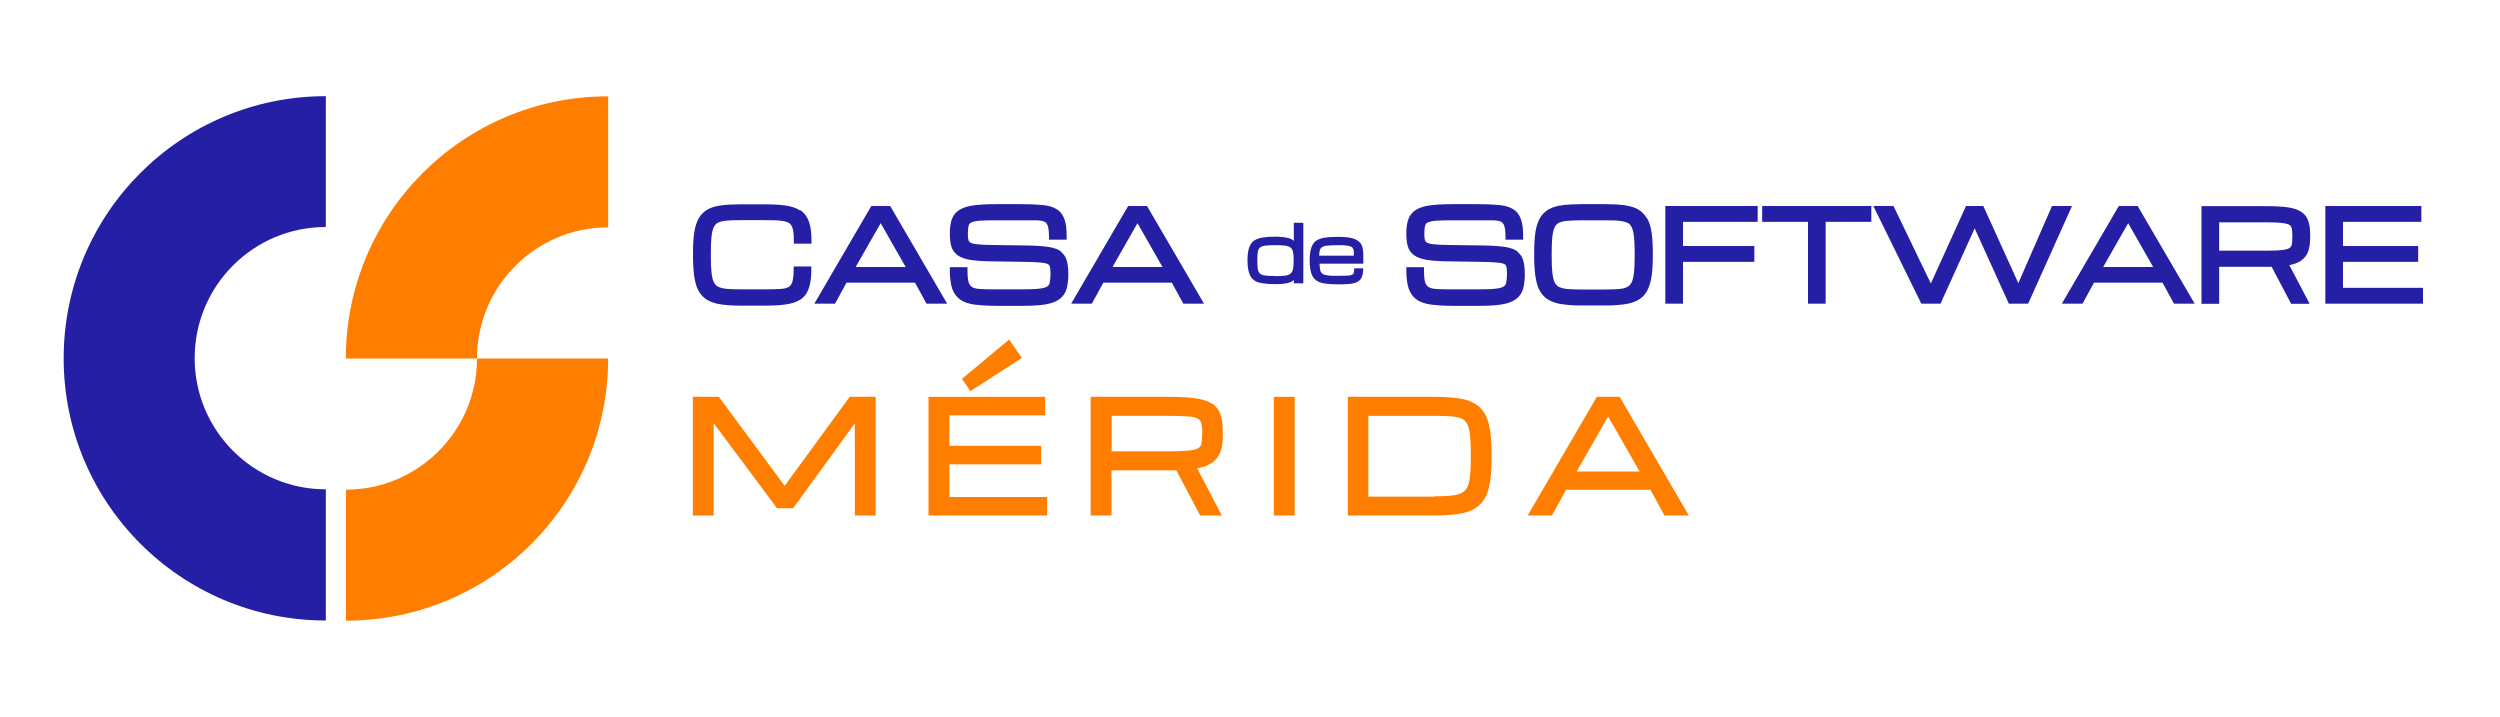 <?xml version="1.0" encoding="UTF-8"?>
<svg id="Layer_1" xmlns="http://www.w3.org/2000/svg" version="1.1" viewBox="0 0 1500 430">
  <!-- Generator: Adobe Illustrator 29.2.1, SVG Export Plug-In . SVG Version: 2.1.0 Build 116)  -->
  <defs>
    <style>
      .st0 {
        fill: #ff7e00;
      }

      .st1 {
        fill: #241fa4;
      }
    </style>
  </defs>
  <g>
    <polygon class="st0" points="470.8 291.5 431.3 238.1 415.7 238.1 415.7 309.3 428.2 309.3 428.2 253.9 466.2 304.9 475.9 304.9 512.9 254 512.9 309.3 525.4 309.3 525.4 238.1 509.8 238.1 470.8 291.5"/>
    <polygon class="st0" points="613.1 214.8 605.5 203.7 577.2 227.3 582.2 234.7 613.1 214.8"/>
    <polygon class="st0" points="569.6 278.6 624.7 278.6 624.7 267.5 569.6 267.5 569.6 249.2 627.1 249.2 627.1 238.1 557.1 238.1 557.1 309.3 628.3 309.3 628.3 298.2 569.6 298.2 569.6 278.6"/>
    <path class="st0" d="M727.5,242.4h0c-2.4-1.6-5.6-2.7-10-3.4-4.1-.6-9.5-.9-16.1-.9h-47v71.2h12.5v-27.1h38.3c.2,0,.4,0,.6,0l14.3,27.1h13l-14.8-28.3c3.6-.7,6.4-1.7,8.5-3.1,2.7-1.8,4.6-4.2,5.6-7.2.9-2.7,1.3-6,1.3-9.7v-1.7c0-4-.4-7.3-1.2-10-.9-2.9-2.5-5.3-5-7ZM666.9,249.5h32.9c5.1,0,9.3.1,12.4.3,2.8.2,5,.6,6.3,1.3,1.1.5,1.7,1.3,2.1,2.3.5,1.4.7,3.4.7,5.9v1.7c0,2.3-.2,4.1-.5,5.5-.3,1-.8,1.8-1.7,2.3-.7.5-2.3,1.1-5.5,1.5-2.8.3-6.7.5-11.5.5h-35.1v-21.4Z"/>
    <rect class="st0" x="764.3" y="238.1" width="12.5" height="71.2"/>
    <path class="st0" d="M887.9,244.4h0c-2.7-2.5-6.3-4.2-10.9-5.1-4.3-.8-9.9-1.2-16.5-1.2h-51.8v71.2h51.8c6.7,0,12.2-.4,16.6-1.3,4.6-.9,8.3-2.7,10.9-5.3,2.7-2.6,4.5-6.3,5.5-10.9,1-4.4,1.5-10.2,1.5-17.2v-1.7c0-7.2-.5-13.1-1.5-17.5-1-4.7-2.9-8.4-5.6-10.9ZM860.4,298h-39.4v-48.5h39.4c4.1,0,7.6.1,10.4.3,2.6.2,4.7.7,6.3,1.4,1.4.7,2.4,1.7,3.2,3.1.8,1.6,1.4,3.9,1.7,6.7.3,3.1.5,7,.5,11.7v1.7c0,5.7-.3,10.2-.8,13.5-.5,3-1.4,5.2-2.8,6.5-1.3,1.3-3.4,2.2-6.1,2.7-3.1.5-7.2.7-12.3.7Z"/>
    <path class="st0" d="M971.6,238.1h-13.5l-41.5,71.2h14.6l8.4-15.4h50.7l8.4,15.4h14.6l-41.5-71.2ZM946,282.9l18.9-33,18.9,33h-37.7Z"/>
  </g>
  <g>
    <g>
      <path class="st1" d="M480.1,126.3c-2.3-1.5-5.3-2.5-8.9-3-3.4-.5-7.7-.7-12.7-.7h-14.4c-4.3,0-8.1.2-11.2.6-3.3.4-6,1.2-8.2,2.4-2.3,1.3-4.2,3.1-5.5,5.5-1.3,2.3-2.2,5.2-2.7,8.7-.5,3.4-.7,7.6-.7,12.5v1.4c0,6,.4,10.9,1.2,14.7.8,4,2.4,7.2,4.6,9.4,2.2,2.2,5.2,3.7,9,4.5,3.6.7,8.1,1.1,13.6,1.1h14.4c5,0,9.2-.2,12.6-.7,3.6-.5,6.6-1.4,8.9-2.9,2.4-1.5,4.2-3.9,5.2-6.9,1-2.8,1.5-6.5,1.5-11.1v-1.9h-10.6v1.9c0,3.2-.3,5.7-.8,7.4-.5,1.4-1.2,2.4-2.2,3-1.2.7-3,1.1-5.2,1.2-2.5.2-5.6.2-9.4.2h-14.4c-3.3,0-6.2-.1-8.4-.3-2.1-.2-3.8-.7-5-1.3-1.1-.6-1.9-1.5-2.5-2.7-.7-1.4-1.1-3.3-1.4-5.8-.3-2.6-.4-5.9-.4-9.9v-1.4c0-4.1.1-7.5.4-10.2.3-2.5.7-4.4,1.4-5.8.6-1.2,1.4-2,2.5-2.6,1.2-.6,2.9-1,5-1.2,2.3-.2,5.1-.3,8.4-.3h14.4c3.8,0,6.9,0,9.4.3,2.2.2,4,.6,5.2,1.3,1.1.6,1.8,1.6,2.3,3.1.6,1.7.8,4.2.8,7.5v1.9h10.6v-1.9c0-4.6-.5-8.3-1.5-11.2-1.1-3-2.8-5.4-5.2-7Z"/>
      <path class="st1" d="M522.8,123.6l-34.2,58.6h12.4l6.9-12.6h41.1l6.9,12.6h12.4l-34.2-58.6h-11.3ZM513.4,160.2l15-26.3,15,26.3h-30Z"/>
      <path class="st1" d="M636.8,151c-1.7-1.3-4.2-2.3-7.5-2.8-3.1-.5-7.2-.8-12.3-.9l-21.3-.3c-3.8,0-6.9-.2-9.1-.4-2.5-.2-3.7-.7-4.3-1-.6-.4-1-.8-1.2-1.5-.3-1-.4-2.4-.4-4.2s.2-3.7.6-4.8c.3-.8.8-1.4,1.6-1.7.8-.3,2.3-.8,5.1-1,2.5-.2,5.9-.2,10.1-.2h14.9c3.5,0,6.4,0,8.7,0,2.1,0,3.8.3,4.9.8.9.4,1.5,1.1,2,2.3.5,1.4.8,3.6.8,6.6v1.9h10.6v-1.9c0-4.4-.4-7.7-1.3-10.3-1-2.8-2.6-4.9-4.9-6.2-2.1-1.3-5-2.1-8.5-2.4-3.3-.3-7.4-.5-12.3-.5h-15.3c-5.4,0-9.9.2-13.4.7-3.7.5-6.5,1.4-8.6,2.7-2.2,1.4-3.8,3.3-4.6,5.7-.8,2.2-1.2,5-1.2,8.3s.3,5.6.8,7.6c.6,2.3,1.9,4.2,3.8,5.6,1.8,1.3,4.2,2.2,7.5,2.8,3.1.5,7.1.8,12.1.9l19.8.3c4.2,0,7.6.2,10,.4,2.7.2,4.1.6,4.7.9.7.3,1.1.8,1.3,1.5.3,1,.4,2.6.4,4.5s-.2,4-.5,5.3c-.2,1-.7,1.7-1.5,2.2-.6.4-2,1-4.7,1.3-2.4.3-5.7.4-9.9.4h-16.3c-3.8,0-6.9,0-9.3-.2-2.2-.1-3.8-.5-4.9-1.2-.9-.6-1.6-1.5-2-2.8-.5-1.6-.7-4.1-.7-7.2v-1.9h-10.6v1.9c0,4.5.5,8.1,1.4,10.9,1,3,2.7,5.2,5,6.8,2.2,1.5,5.1,2.4,8.7,2.9,3.4.4,7.6.7,12.5.7h16.7c5.4,0,9.9-.3,13.3-.9,3.6-.6,6.3-1.7,8.3-3.2,2.1-1.6,3.5-3.7,4.2-6.2.6-2.3,1-5.2,1-8.6s-.3-5.7-.8-7.8c-.6-2.4-1.8-4.3-3.6-5.7Z"/>
      <path class="st1" d="M688.2,123.6h-11.3l-34.2,58.6h12.4l6.9-12.6h41.1l6.9,12.6h12.4l-34.2-58.6ZM667.5,160.2l15-26.3,15,26.3h-30Z"/>
    </g>
    <g>
      <path class="st1" d="M910.7,151c-1.7-1.3-4.2-2.3-7.5-2.8-3.1-.5-7.2-.8-12.3-.9l-21.3-.3c-3.8,0-6.9-.2-9.1-.4-2.5-.2-3.7-.7-4.3-1-.6-.4-1-.8-1.2-1.5-.3-1-.4-2.4-.4-4.2s.2-3.7.6-4.8c.3-.8.8-1.4,1.6-1.7.8-.3,2.3-.8,5.1-1,2.5-.2,5.9-.2,10.1-.2h14.9c3.5,0,6.4,0,8.7,0,2.1,0,3.8.3,4.9.8.9.4,1.5,1.1,2,2.3.5,1.4.8,3.6.8,6.6v1.9h10.6v-1.9c0-4.4-.4-7.7-1.3-10.3-1-2.8-2.6-4.9-4.9-6.2-2.1-1.3-5-2.1-8.5-2.4-3.3-.3-7.4-.5-12.3-.5h-15.3c-5.4,0-9.9.2-13.4.7-3.7.5-6.5,1.4-8.6,2.7-2.2,1.4-3.8,3.3-4.6,5.7-.8,2.2-1.2,5-1.2,8.3s.3,5.6.8,7.6c.6,2.3,1.9,4.2,3.8,5.6,1.8,1.3,4.2,2.2,7.5,2.8,3.1.5,7.1.8,12.1.9l19.8.3c4.2,0,7.6.2,10,.4,2.7.2,4.1.6,4.7.9.7.3,1.1.8,1.3,1.5.3,1,.4,2.6.4,4.5s-.2,4-.5,5.3c-.2,1-.7,1.7-1.5,2.2-.6.4-2,1-4.7,1.3-2.4.3-5.7.4-9.9.4h-16.3c-3.8,0-6.9,0-9.3-.2-2.2-.1-3.8-.5-4.9-1.2-.9-.6-1.6-1.5-2-2.8-.5-1.6-.7-4.1-.7-7.2v-1.9h-10.6v1.9c0,4.5.5,8.1,1.4,10.9,1,3,2.7,5.2,5,6.8,2.2,1.5,5.1,2.4,8.7,2.9,3.4.4,7.6.7,12.5.7h16.7c5.4,0,9.9-.3,13.3-.9,3.6-.6,6.3-1.7,8.3-3.2,2.1-1.6,3.5-3.7,4.2-6.2.6-2.3,1-5.2,1-8.6s-.3-5.7-.8-7.8c-.6-2.4-1.8-4.3-3.6-5.7Z"/>
      <path class="st1" d="M988.1,131c-1.3-2.4-3.2-4.2-5.5-5.5-2.2-1.2-5-2-8.2-2.4-3.1-.4-6.9-.6-11.2-.6h-14.4c-4.3,0-8.1.2-11.2.6-3.3.4-6,1.2-8.2,2.4-2.3,1.3-4.2,3.1-5.5,5.5-1.3,2.3-2.2,5.2-2.7,8.7-.5,3.4-.7,7.6-.7,12.5v1.4c0,6,.4,10.9,1.2,14.7.8,4,2.4,7.2,4.6,9.4,2.2,2.2,5.2,3.7,9,4.5,3.6.7,8.1,1.1,13.6,1.1h14.4c5.5,0,10-.4,13.6-1.1,3.8-.8,6.8-2.3,9-4.5,2.2-2.2,3.7-5.4,4.6-9.4.8-3.8,1.2-8.7,1.2-14.7v-1.4c0-4.9-.2-9.1-.7-12.5-.5-3.5-1.4-6.4-2.7-8.7ZM963.1,173.7h-14.4c-3.3,0-6.2-.1-8.4-.3-2.1-.2-3.8-.7-5-1.3-1.1-.6-1.9-1.5-2.5-2.7-.7-1.4-1.1-3.3-1.4-5.8-.3-2.6-.4-5.9-.4-9.9v-1.4c0-4.1.1-7.5.4-10.2.3-2.5.7-4.4,1.4-5.8.6-1.2,1.4-2,2.5-2.6,1.2-.6,2.9-1,5-1.2,2.3-.2,5.1-.3,8.4-.3h14.4c3.3,0,6.2,0,8.4.3,2.1.2,3.8.6,5,1.2,1.1.5,1.9,1.4,2.5,2.6.7,1.4,1.1,3.3,1.4,5.8.3,2.6.4,6,.4,10.2v1.4c0,4-.1,7.3-.4,9.9-.3,2.4-.7,4.4-1.4,5.8-.6,1.2-1.4,2.1-2.5,2.7-1.2.7-2.9,1.1-5,1.3-2.3.2-5.1.3-8.4.3Z"/>
      <polygon class="st1" points="999.2 182.2 1009.8 182.2 1009.8 157.1 1052.6 157.1 1052.6 147.6 1009.8 147.6 1009.8 133.1 1054.6 133.1 1054.6 123.6 999.2 123.6 999.2 182.2"/>
      <polygon class="st1" points="1057.3 133.1 1084.8 133.1 1084.8 182.2 1095.4 182.2 1095.4 133.1 1122.8 133.1 1122.8 123.6 1057.3 123.6 1057.3 133.1"/>
      <polygon class="st1" points="1231.2 123.6 1211 169.9 1190 123.6 1179.6 123.6 1158.5 170.1 1136.1 123.6 1124 123.6 1152.8 182.2 1164.3 182.2 1184.8 137 1205.3 182.2 1216.9 182.2 1243.2 123.6 1231.2 123.6"/>
      <path class="st1" d="M1271.3,123.6l-34.2,58.6h12.4l6.9-12.6h41.1l6.9,12.6h12.4l-34.2-58.6h-11.3ZM1261.9,160.2l15-26.3,15,26.3h-30Z"/>
      <path class="st1" d="M1380.9,127.2c-2-1.3-4.6-2.3-8.2-2.8-3.4-.5-7.8-.7-13.2-.7h-38.6v58.6h10.6v-22.2h31.1c.1,0,.2,0,.4,0l11.7,22.2h11.1l-12.2-23.2c2.8-.6,5-1.4,6.7-2.5,2.3-1.5,3.9-3.5,4.7-6,.7-2.2,1.1-4.9,1.1-8v-1.4c0-3.3-.3-6-1-8.2-.7-2.4-2.1-4.4-4.2-5.8ZM1375.4,142.6c0,1.8-.1,3.3-.4,4.4-.2.8-.6,1.3-1.3,1.8-.6.4-1.8.9-4.4,1.2-2.3.3-5.4.4-9.4.4h-28.4v-17h26.6c4.2,0,7.6,0,10.1.3,2.9.2,4.3.7,5.1,1,.8.4,1.3,1,1.6,1.8.4,1.1.5,2.7.5,4.8v1.4Z"/>
      <polygon class="st1" points="1405.8 172.7 1405.8 157.1 1450.9 157.1 1450.9 147.6 1405.8 147.6 1405.8 133.1 1452.8 133.1 1452.8 123.6 1395.2 123.6 1395.2 182.2 1453.8 182.2 1453.8 172.7 1405.8 172.7"/>
    </g>
    <g>
      <path class="st1" d="M776.3,144.5c-1-.9-2.3-1.5-3.7-1.8-2-.4-4.4-.7-7.3-.7s-5.5.2-7.6.5c-2.1.3-3.9,1-5.3,1.9-1.4,1-2.4,2.5-3,4.4-.6,1.8-.9,4.3-.9,7.3s.3,5.7.9,7.5c.6,2,1.6,3.5,3,4.5,1.3,1,3.1,1.6,5.3,1.9,2.1.3,4.6.5,7.6.5s5.3-.2,7.3-.7c1.5-.3,2.7-.9,3.7-1.8v2h5.7v-36.3h-5.7v10.7ZM765.3,165.6c-2.7,0-4.8-.1-6.3-.3-1.4-.2-2.5-.6-3.1-1.2-.6-.6-1-1.5-1.2-2.6-.2-1.3-.3-3.1-.3-5.3s.1-3.8.3-5.1c.2-1.1.6-2,1.2-2.5.6-.6,1.7-1,3.1-1.2,1.5-.2,3.7-.3,6.3-.3s4.4.1,5.9.3c1.4.2,2.5.6,3.2,1.2.7.6,1.2,1.4,1.4,2.6.3,1.2.4,2.9.4,5.1s-.1,3.9-.4,5.2c-.3,1.2-.8,2.1-1.5,2.7-.7.6-1.8,1-3.2,1.2-1.5.2-3.5.3-5.9.3Z"/>
      <path class="st1" d="M817.9,151.9c0-2.7-.6-4.8-1.8-6.2-1.2-1.4-3-2.4-5.3-2.9-2.2-.5-5.1-.7-8.5-.7s-5.5.2-7.5.5c-2.1.3-3.9,1-5.2,1.9-1.4,1-2.3,2.5-2.9,4.4-.6,1.8-.9,4.3-.9,7.3s.3,5.7.9,7.5c.6,2,1.6,3.5,3,4.5,1.3,1,3.1,1.6,5.2,1.9,2.1.3,4.6.5,7.5.5s4.8,0,6.7-.2c1.9-.1,3.5-.5,4.8-1,1.3-.6,2.4-1.5,3-2.8.6-1.2,1-2.9,1-4.9v-.7h-5.4v.7c0,.9-.1,1.7-.3,2.2-.2.5-.6.8-1.1,1-.7.3-1.7.5-3,.5-1.4,0-3.3.1-5.5.1s-4.6,0-6.1-.3c-1.4-.2-2.5-.5-3.1-1-.6-.5-1.1-1.2-1.3-2.2-.2-1-.3-2.3-.4-3.8h26.3v-6.3ZM802.3,147.1c2.3,0,4.2,0,5.5.2,1.3.2,2.3.4,3,.8.6.3,1,.8,1.2,1.3.2.6.3,1.5.3,2.5v1.5h-20.8c0-1.3.2-2.4.4-3.2.2-.9.7-1.5,1.3-1.9.7-.5,1.8-.8,3.1-.9,1.5-.2,3.5-.3,5.9-.3Z"/>
    </g>
  </g>
  <g>
    <path class="st0" d="M364.9,57.7v78.7c-43.4,0-78.7,35.2-78.7,78.7h-78.7c0-86.9,70.4-157.3,157.3-157.3Z"/>
    <path class="st1" d="M195.5,136.3V57.7c-86.9,0-157.3,70.4-157.3,157.3s70.4,157.3,157.3,157.3v-78.7c-43.4,0-78.7-35.2-78.7-78.7s35.2-78.7,78.7-78.7Z"/>
    <path class="st0" d="M207.6,293.7v78.7c86.9,0,157.3-70.4,157.3-157.3h-78.7c0,43.4-35.2,78.7-78.7,78.7Z"/>
  </g>
</svg>